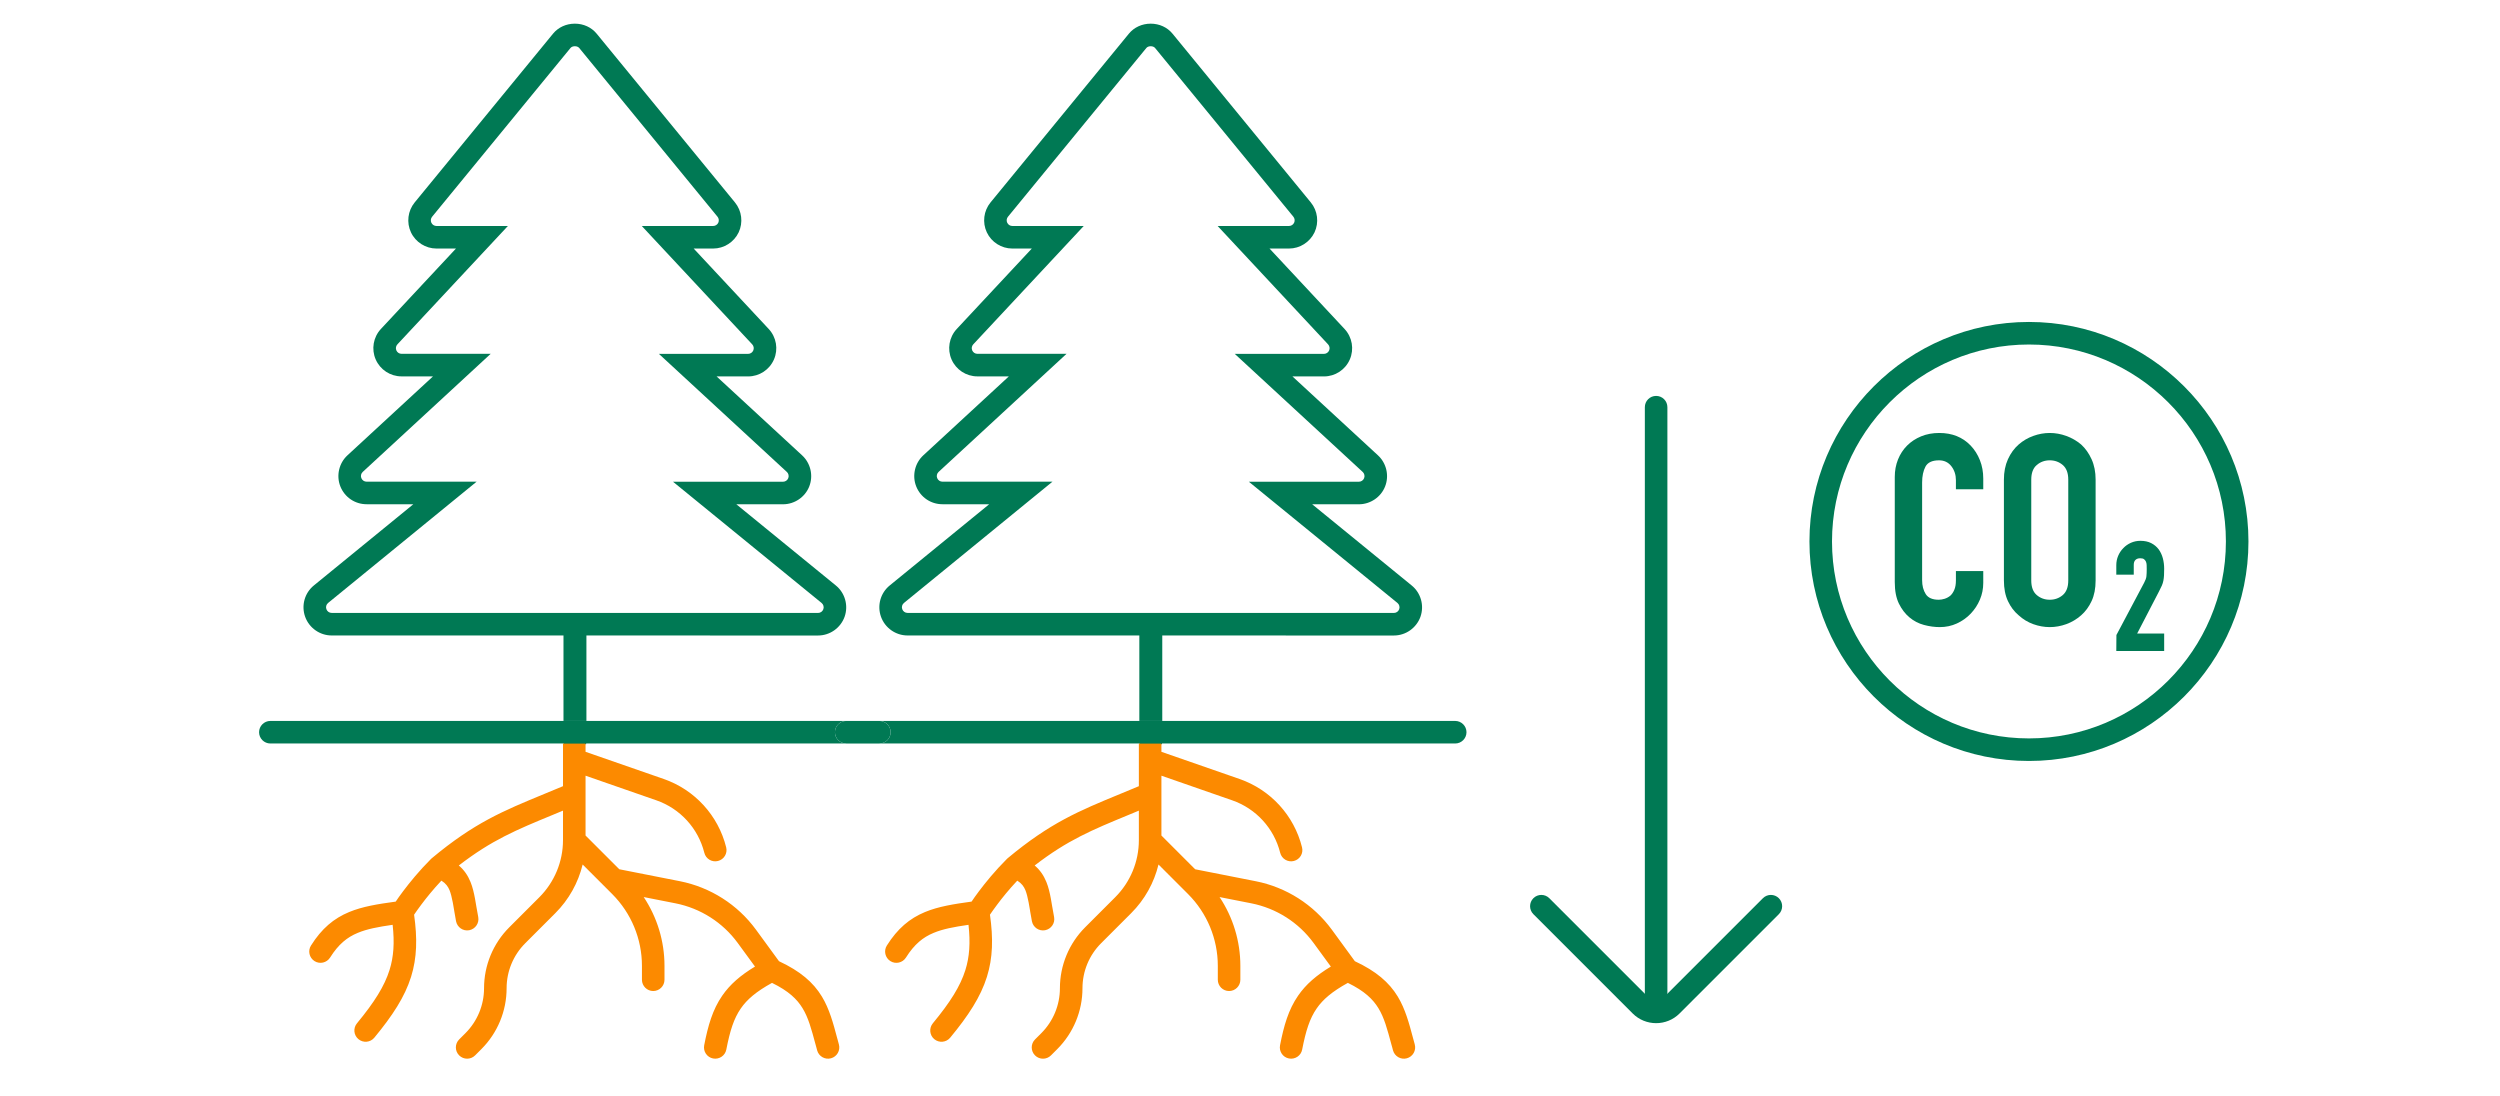 <svg width="349" height="153" viewBox="0 0 349 153" fill="none" xmlns="http://www.w3.org/2000/svg">
<path d="M80.249 6.453C79.994 6.453 79.766 6.544 79.64 6.699L60.322 30.259C60.129 30.495 60.088 30.816 60.218 31.095C60.349 31.372 60.628 31.547 60.93 31.547H70.902L55.478 48.072C55.265 48.298 55.207 48.634 55.333 48.92C55.459 49.208 55.742 49.394 56.054 49.394H68.499L50.638 65.879C50.404 66.095 50.322 66.441 50.44 66.739C50.561 67.044 50.849 67.243 51.177 67.243H66.535L45.808 84.168C45.547 84.379 45.449 84.726 45.563 85.037C45.676 85.357 45.97 85.563 46.306 85.563L114.196 85.568C114.532 85.568 114.827 85.364 114.94 85.042C115.049 84.735 114.951 84.381 114.695 84.173L93.952 67.249H109.313C109.633 67.249 109.927 67.051 110.041 66.753C110.162 66.448 110.08 66.101 109.846 65.886L91.984 49.4H104.436C104.749 49.4 105.031 49.214 105.157 48.926C105.283 48.638 105.225 48.305 105.012 48.075L89.591 31.547H99.56C99.861 31.547 100.141 31.369 100.273 31.09C100.399 30.823 100.358 30.492 100.166 30.256L80.858 6.697C80.732 6.544 80.504 6.453 80.249 6.453ZM114.196 88.717L46.306 88.712C44.651 88.712 43.158 87.663 42.598 86.1C42.036 84.532 42.526 82.774 43.821 81.725L57.701 70.391H51.177C49.549 70.391 48.11 69.411 47.51 67.894C46.92 66.397 47.32 64.656 48.505 63.563L60.447 52.543H56.054C54.489 52.543 53.072 51.615 52.446 50.176C51.821 48.742 52.106 47.073 53.173 45.924L63.654 34.696H60.93C59.414 34.696 58.017 33.809 57.372 32.438C56.726 31.076 56.928 29.435 57.885 28.265L77.204 4.701C77.933 3.813 79.041 3.304 80.249 3.304C81.457 3.304 82.565 3.813 83.294 4.701L102.603 28.263C103.561 29.432 103.762 31.071 103.118 32.438C102.462 33.814 101.067 34.696 99.56 34.696H96.835L107.316 45.929C108.384 47.079 108.669 48.748 108.044 50.182C107.418 51.62 106.001 52.549 104.436 52.549H100.037L111.979 63.57C113.164 64.662 113.564 66.403 112.974 67.901C112.396 69.39 110.922 70.397 109.313 70.397H102.792L116.68 81.73C117.963 82.769 118.46 84.524 117.908 86.096C117.344 87.668 115.852 88.717 114.196 88.717Z" fill="#007954"/>
<path d="M81.864 86.763H78.663V100.644H81.864V86.763Z" fill="#007954"/>
<path d="M160.638 6.453C160.383 6.453 160.155 6.544 160.029 6.699L140.711 30.259C140.518 30.495 140.477 30.816 140.607 31.095C140.738 31.372 141.017 31.547 141.319 31.547H151.291L135.867 48.072C135.654 48.298 135.596 48.634 135.722 48.92C135.848 49.208 136.131 49.394 136.443 49.394H148.888L131.027 65.879C130.793 66.095 130.711 66.441 130.829 66.739C130.95 67.044 131.238 67.243 131.566 67.243H146.924L126.197 84.168C125.936 84.379 125.838 84.726 125.952 85.037C126.065 85.357 126.359 85.563 126.695 85.563L194.584 85.568C194.921 85.568 195.216 85.364 195.329 85.042C195.438 84.735 195.34 84.381 195.084 84.173L174.341 67.249H189.702C190.022 67.249 190.316 67.051 190.43 66.753C190.551 66.448 190.469 66.101 190.234 65.886L172.373 49.4H184.825C185.138 49.4 185.42 49.214 185.546 48.926C185.672 48.638 185.614 48.305 185.401 48.075L169.98 31.547H179.949C180.25 31.547 180.53 31.369 180.662 31.09C180.788 30.823 180.747 30.492 180.555 30.256L161.247 6.697C161.121 6.544 160.893 6.453 160.638 6.453ZM194.584 88.717L126.695 88.712C125.04 88.712 123.547 87.663 122.987 86.1C122.425 84.532 122.915 82.774 124.21 81.725L138.09 70.391H131.566C129.938 70.391 128.499 69.411 127.899 67.894C127.309 66.397 127.708 64.656 128.894 63.563L140.836 52.543H136.443C134.878 52.543 133.461 51.615 132.835 50.176C132.21 48.742 132.495 47.073 133.562 45.924L144.043 34.696H141.319C139.803 34.696 138.406 33.809 137.761 32.438C137.115 31.076 137.317 29.435 138.274 28.265L157.593 4.701C158.322 3.813 159.43 3.304 160.638 3.304C161.846 3.304 162.954 3.813 163.683 4.701L182.992 28.263C183.95 29.432 184.151 31.071 183.507 32.438C182.851 33.814 181.456 34.696 179.949 34.696H177.224L187.705 45.929C188.773 47.079 189.058 48.748 188.433 50.182C187.807 51.62 186.39 52.549 184.825 52.549H180.426L192.368 63.57C193.553 64.662 193.953 66.403 193.363 67.901C192.785 69.39 191.311 70.397 189.702 70.397H183.181L197.069 81.73C198.352 82.769 198.849 84.524 198.297 86.096C197.733 87.668 196.241 88.717 194.584 88.717Z" fill="#007954"/>
<path d="M162.253 86.763H159.052V100.644H162.253V86.763Z" fill="#007954"/>
<path d="M231.193 142.833C230.009 142.833 228.824 142.383 227.922 141.48L214.059 127.618C213.445 127.003 213.445 126.006 214.059 125.392C214.675 124.776 215.671 124.776 216.285 125.392L230.148 139.254C230.724 139.831 231.661 139.834 232.24 139.254L246.102 125.392C246.716 124.776 247.713 124.776 248.328 125.392C248.942 126.006 248.942 127.003 248.328 127.618L234.466 141.48C233.564 142.383 232.379 142.833 231.193 142.833Z" fill="#007954"/>
<path d="M231.194 140.666C230.323 140.666 229.62 139.962 229.62 139.092V56.843C229.62 55.972 230.323 55.269 231.194 55.269C232.065 55.269 232.768 55.972 232.768 56.843V139.092C232.768 139.962 232.065 140.666 231.194 140.666Z" fill="#007954"/>
<path d="M81.824 103.792H118.131C117.265 103.791 116.558 103.085 116.558 102.218C116.558 101.35 117.265 100.643 118.132 100.643H78.663H37.742C36.876 100.643 36.167 101.35 36.167 102.218C36.167 103.085 36.876 103.792 37.742 103.792H78.675V103.89H81.824V103.792Z" fill="#007954"/>
<path d="M124.332 102.218C124.332 103.085 123.625 103.792 122.758 103.792H118.131H118.132H159.066V103.89H162.214V103.792H203.148C204.014 103.792 204.722 103.085 204.722 102.218C204.722 101.352 204.015 100.645 203.15 100.643H159.053H122.759C123.625 100.645 124.332 101.352 124.332 102.218Z" fill="#007954"/>
<path d="M116.557 102.218C116.557 103.084 117.264 103.791 118.13 103.793H122.757C123.624 103.793 124.331 103.086 124.331 102.218C124.331 101.351 123.624 100.645 122.758 100.644H118.131C117.264 100.644 116.557 101.351 116.557 102.218Z" fill="#007954"/>
<path d="M75.999 110.827C70.213 113.214 66.203 114.867 60.269 119.818C60.23 119.848 60.194 119.886 60.163 119.915C58.52 121.557 57.194 123.193 56.278 124.412C55.834 125.002 55.483 125.5 55.243 125.864C52.766 126.202 50.6 126.545 48.737 127.322C46.59 128.213 44.906 129.626 43.411 132C42.95 132.732 43.17 133.704 43.91 134.172C44.642 134.633 45.612 134.411 46.081 133.674C47.261 131.797 48.461 130.845 49.943 130.229C51.222 129.694 52.752 129.4 54.813 129.103C55.09 131.626 54.955 133.575 54.377 135.42C53.675 137.652 52.285 139.885 49.831 142.856C49.278 143.526 49.37 144.515 50.041 145.069C50.711 145.623 51.7 145.531 52.255 144.86C54.8 141.779 56.505 139.172 57.385 136.368C58.221 133.691 58.269 130.974 57.807 127.69L57.821 127.671C58.042 127.345 58.374 126.871 58.797 126.306C59.498 125.365 60.459 124.173 61.62 122.935C62.254 123.335 62.55 123.773 62.766 124.295C62.937 124.732 63.072 125.28 63.215 126.012C63.276 126.355 63.337 126.712 63.404 127.112L63.417 127.203C63.492 127.635 63.569 128.102 63.663 128.6C63.83 129.455 64.647 130.02 65.501 129.861C66.356 129.694 66.921 128.877 66.763 128.022C66.669 127.555 66.596 127.112 66.522 126.681L66.504 126.583C66.444 126.189 66.376 125.802 66.308 125.432C66.159 124.645 65.981 123.851 65.68 123.115C65.311 122.205 64.788 121.448 64.05 120.821C68.644 117.279 72.044 115.869 77.144 113.766C77.611 113.576 78.097 113.372 78.594 113.163V117.289C78.594 120.273 77.406 123.139 75.299 125.248L71.099 129.449C68.841 131.706 67.573 134.762 67.573 137.953C67.573 140.31 66.639 142.566 64.972 144.233L64.099 145.105C63.484 145.721 63.484 146.718 64.099 147.331C64.715 147.947 65.712 147.947 66.326 147.331L67.198 146.459C69.457 144.202 70.722 141.146 70.722 137.955C70.722 135.598 71.657 133.342 73.325 131.675L77.525 127.474C79.412 125.586 80.716 123.238 81.338 120.685L85.465 124.812C88.121 127.468 89.615 131.072 89.615 134.829V136.774C89.615 137.64 90.323 138.348 91.189 138.348C92.056 138.348 92.763 137.64 92.763 136.774V134.829C92.763 131.393 91.737 128.052 89.862 125.229L94.296 126.103C97.788 126.797 100.894 128.771 102.991 131.645L105.397 134.933C103.385 136.146 101.909 137.419 100.826 138.994C99.48 140.936 98.835 143.188 98.305 145.918C98.138 146.773 98.698 147.602 99.547 147.763C100.403 147.928 101.232 147.369 101.393 146.521C101.903 143.889 102.451 142.172 103.416 140.782C104.277 139.528 105.568 138.421 107.771 137.21C110.101 138.347 111.275 139.491 112.037 140.746C112.85 142.075 113.262 143.618 113.859 145.838L113.963 146.214L114.073 146.631C114.301 147.467 115.169 147.966 116.005 147.738C116.841 147.511 117.34 146.643 117.111 145.807C117.037 145.537 116.97 145.272 116.896 145.008V145.002L116.889 144.989C116.324 142.862 115.789 140.85 114.731 139.11C113.527 137.13 111.718 135.574 108.748 134.184L105.537 129.787C102.967 126.274 99.171 123.858 94.904 123.015L86.454 121.348L81.743 116.638V108.287L91.626 111.724C94.954 112.88 97.468 115.635 98.323 119.048C98.531 119.892 99.386 120.409 100.23 120.193C101.072 119.983 101.59 119.128 101.374 118.286C100.267 113.84 96.989 110.254 92.659 108.747L81.743 104.953V103.808H78.594V109.75C77.684 110.133 76.829 110.488 75.999 110.827Z" fill="#FC8A00"/>
<path d="M158.985 109.751C158.075 110.132 157.22 110.49 156.39 110.828C150.603 113.213 146.593 114.868 140.658 119.818C140.622 119.849 140.585 119.885 140.554 119.917C138.912 121.559 137.583 123.195 136.667 124.413C136.224 125.003 135.873 125.501 135.634 125.863C133.156 126.202 130.991 126.546 129.127 127.321C126.981 128.214 125.297 129.627 123.801 132.001C123.34 132.734 123.562 133.705 124.3 134.173C125.032 134.634 126.004 134.412 126.471 133.674C127.652 131.799 128.85 130.845 130.333 130.23C131.611 129.695 133.143 129.399 135.204 129.105C135.48 131.626 135.344 133.576 134.766 135.421C134.066 137.654 132.676 139.886 130.223 142.855C129.669 143.526 129.762 144.516 130.431 145.07C131.101 145.623 132.092 145.532 132.646 144.861C135.192 141.78 136.895 139.171 137.774 136.367C138.611 133.692 138.66 130.974 138.199 127.691L138.211 127.672C138.432 127.346 138.764 126.873 139.189 126.307C139.889 125.366 140.848 124.172 142.012 122.937C142.645 123.336 142.941 123.772 143.155 124.295C143.328 124.733 143.463 125.279 143.603 126.011C143.666 126.356 143.728 126.712 143.795 127.112L143.806 127.205C143.881 127.634 143.961 128.102 144.054 128.601C144.219 129.456 145.038 130.021 145.893 129.86C146.747 129.695 147.313 128.876 147.152 128.022C147.061 127.556 146.987 127.112 146.913 126.682L146.894 126.583C146.832 126.189 146.765 125.802 146.697 125.434C146.551 124.647 146.371 123.853 146.07 123.114C145.7 122.205 145.178 121.449 144.441 120.82C149.035 117.278 152.436 115.871 157.533 113.768C158.001 113.577 158.488 113.374 158.985 113.165V117.291C158.985 120.272 157.798 123.14 155.688 125.249L151.488 129.45C149.232 131.706 147.964 134.763 147.964 137.955C147.964 140.31 147.029 142.567 145.364 144.233L144.49 145.107C143.874 145.722 143.874 146.717 144.49 147.333C145.105 147.948 146.1 147.948 146.716 147.333L147.59 146.459C149.846 144.203 151.113 141.146 151.113 137.955C151.113 135.599 152.048 133.341 153.714 131.676L157.914 127.476C159.804 125.588 161.107 123.237 161.727 120.685L165.854 124.812C168.511 127.469 170.006 131.073 170.006 134.831V136.773C170.006 137.641 170.712 138.348 171.58 138.348C172.447 138.348 173.154 137.641 173.154 136.773V134.831C173.154 131.393 172.128 128.053 170.251 125.23L174.686 126.104C178.178 126.798 181.284 128.772 183.381 131.645L185.785 134.935C183.775 136.147 182.3 137.419 181.217 138.994C179.871 140.936 179.223 143.188 178.694 145.918C178.529 146.774 179.088 147.604 179.937 147.763C180.792 147.93 181.623 147.369 181.782 146.521C182.293 143.89 182.84 142.174 183.806 140.784C184.666 139.529 185.959 138.422 188.16 137.209C190.491 138.348 191.666 139.493 192.428 140.746C193.24 142.075 193.651 143.619 194.248 145.839L194.353 146.213L194.463 146.632C194.692 147.468 195.558 147.966 196.395 147.739C197.231 147.511 197.729 146.644 197.502 145.807C197.428 145.537 197.36 145.272 197.286 145.007V145.003L197.28 144.99C196.715 142.862 196.179 140.851 195.121 139.11C193.915 137.131 192.108 135.574 189.137 134.184L185.927 129.787C183.356 126.276 179.562 123.859 175.294 123.017L166.844 121.35L162.134 116.639V108.287L172.016 111.726C175.343 112.881 177.858 115.636 178.713 119.049C178.923 119.892 179.778 120.408 180.62 120.194C181.462 119.984 181.979 119.13 181.763 118.288C180.656 113.84 177.378 110.255 173.049 108.749L162.134 104.954V103.808H158.985V109.751Z" fill="#FC8A00"/>
<path d="M276.863 79.721V81.367C276.863 82.191 276.707 82.972 276.395 83.707C276.084 84.444 275.652 85.097 275.104 85.672C274.555 86.246 273.911 86.701 273.176 87.038C272.439 87.375 271.647 87.544 270.799 87.544C270.074 87.544 269.339 87.443 268.59 87.243C267.842 87.045 267.168 86.695 266.57 86.196C265.97 85.697 265.477 85.055 265.09 84.267C264.704 83.482 264.51 82.477 264.51 81.256V66.581C264.51 65.709 264.66 64.897 264.959 64.149C265.26 63.399 265.683 62.751 266.233 62.201C266.781 61.654 267.436 61.223 268.198 60.91C268.958 60.598 269.8 60.443 270.725 60.443C272.521 60.443 273.98 61.03 275.104 62.201C275.652 62.776 276.084 63.456 276.395 64.243C276.707 65.029 276.863 65.884 276.863 66.806V68.304H273.045V67.03C273.045 66.282 272.833 65.634 272.409 65.084C271.984 64.536 271.409 64.261 270.687 64.261C269.737 64.261 269.108 64.555 268.796 65.14C268.484 65.728 268.328 66.47 268.328 67.368V80.993C268.328 81.766 268.497 82.414 268.834 82.939C269.171 83.465 269.775 83.724 270.649 83.724C270.899 83.724 271.167 83.682 271.453 83.594C271.74 83.507 272.009 83.364 272.259 83.164C272.483 82.964 272.67 82.69 272.82 82.341C272.97 81.991 273.045 81.555 273.045 81.031V79.721H276.863Z" fill="#007954"/>
<path d="M283.564 81.031C283.564 81.955 283.819 82.634 284.331 83.071C284.842 83.507 285.447 83.724 286.146 83.724C286.845 83.724 287.451 83.507 287.963 83.071C288.473 82.634 288.73 81.955 288.73 81.031V66.956C288.73 66.033 288.473 65.353 287.963 64.917C287.451 64.48 286.845 64.26 286.146 64.26C285.447 64.26 284.842 64.48 284.331 64.917C283.819 65.353 283.564 66.033 283.564 66.956V81.031ZM279.746 66.956C279.746 65.884 279.934 64.934 280.308 64.111C280.681 63.288 281.18 62.601 281.805 62.052C282.404 61.528 283.084 61.129 283.844 60.855C284.606 60.58 285.373 60.443 286.146 60.443C286.921 60.443 287.687 60.58 288.449 60.855C289.21 61.129 289.902 61.528 290.526 62.052C291.126 62.601 291.612 63.288 291.985 64.111C292.36 64.934 292.547 65.884 292.547 66.956V81.031C292.547 82.154 292.36 83.114 291.985 83.913C291.612 84.712 291.126 85.373 290.526 85.896C289.902 86.445 289.21 86.858 288.449 87.132C287.687 87.406 286.921 87.544 286.146 87.544C285.373 87.544 284.606 87.406 283.844 87.132C283.084 86.858 282.404 86.445 281.805 85.896C281.18 85.373 280.681 84.712 280.308 83.913C279.934 83.114 279.746 82.154 279.746 81.031V66.956Z" fill="#007954"/>
<path d="M295.583 90.733V88.716L299.45 81.424C299.646 81.059 299.758 80.74 299.786 80.466C299.815 80.192 299.829 79.854 299.829 79.448C299.829 79.265 299.824 79.072 299.818 78.869C299.81 78.667 299.772 78.487 299.703 78.333C299.632 78.179 299.527 78.05 299.387 77.944C299.247 77.839 299.043 77.787 298.777 77.787C298.455 77.787 298.2 77.879 298.011 78.061C297.822 78.242 297.727 78.51 297.727 78.859V80.078H295.583V78.901C295.583 78.453 295.668 78.033 295.835 77.641C296.003 77.249 296.235 76.905 296.529 76.611C296.809 76.316 297.145 76.082 297.538 75.906C297.929 75.731 298.351 75.644 298.799 75.644C299.358 75.644 299.838 75.745 300.238 75.948C300.637 76.151 300.97 76.428 301.237 76.778C301.488 77.129 301.674 77.529 301.794 77.976C301.912 78.424 301.972 78.901 301.972 79.405C301.972 79.771 301.964 80.075 301.951 80.32C301.937 80.564 301.909 80.8 301.868 81.024C301.825 81.248 301.755 81.473 301.657 81.696C301.559 81.92 301.425 82.193 301.257 82.516L298.105 88.589H301.972V90.733H295.583Z" fill="#007954"/>
<path d="M295.728 90.587H301.825V88.735H297.864L301.128 82.447C301.287 82.145 301.419 81.873 301.523 81.636C301.615 81.43 301.682 81.214 301.725 80.996C301.764 80.78 301.792 80.548 301.803 80.313C301.818 80.061 301.825 79.757 301.825 79.404C301.825 78.919 301.767 78.45 301.652 78.014C301.536 77.584 301.356 77.197 301.119 76.863C300.868 76.536 300.549 76.27 300.171 76.079C299.795 75.887 299.332 75.791 298.798 75.791C298.373 75.791 297.968 75.873 297.597 76.04C297.217 76.208 296.902 76.43 296.633 76.712C296.351 76.994 296.129 77.324 295.969 77.696C295.81 78.069 295.728 78.475 295.728 78.902V79.931H297.581V78.859C297.581 78.469 297.691 78.164 297.908 77.957C298.123 77.748 298.415 77.641 298.777 77.641C299.077 77.641 299.305 77.702 299.473 77.828C299.634 77.951 299.757 78.099 299.834 78.272C299.911 78.443 299.955 78.642 299.963 78.864C299.969 79.07 299.974 79.264 299.974 79.448C299.974 79.846 299.96 80.194 299.93 80.483C299.9 80.777 299.785 81.108 299.577 81.493L295.728 88.753V90.587ZM302.118 90.879H295.435L295.452 88.649L299.319 81.356C299.506 81.008 299.615 80.706 299.64 80.453C299.669 80.175 299.683 79.837 299.683 79.448C299.683 79.267 299.678 79.075 299.672 78.875C299.665 78.691 299.631 78.529 299.568 78.393C299.51 78.266 299.42 78.152 299.299 78.06C299.185 77.976 299.009 77.934 298.777 77.934C298.491 77.934 298.272 78.009 298.112 78.165C297.951 78.319 297.872 78.547 297.872 78.859V80.224H295.435V78.902C295.435 78.434 295.525 77.99 295.701 77.581C295.876 77.175 296.118 76.814 296.424 76.509C296.713 76.203 297.069 75.956 297.477 75.772C297.886 75.591 298.33 75.498 298.798 75.498C299.377 75.498 299.886 75.605 300.303 75.817C300.72 76.03 301.073 76.321 301.352 76.69C301.615 77.055 301.81 77.474 301.934 77.938C302.057 78.401 302.118 78.892 302.118 79.404C302.118 79.761 302.11 80.071 302.096 80.327C302.082 80.579 302.054 80.821 302.01 81.049C301.964 81.29 301.89 81.526 301.791 81.754C301.684 81.995 301.548 82.274 301.386 82.583L298.345 88.444H302.118V90.879Z" fill="#007954"/>
<path d="M283.241 48.094C268.081 48.094 255.748 60.427 255.748 75.587C255.748 90.748 268.081 103.082 283.241 103.082C298.402 103.082 310.736 90.748 310.736 75.587C310.736 60.427 298.402 48.094 283.241 48.094ZM283.241 106.231C266.346 106.231 252.599 92.483 252.599 75.587C252.599 58.691 266.346 44.945 283.241 44.945C300.137 44.945 313.884 58.691 313.884 75.587C313.884 92.483 300.137 106.231 283.241 106.231Z" fill="#007954"/>
</svg>
